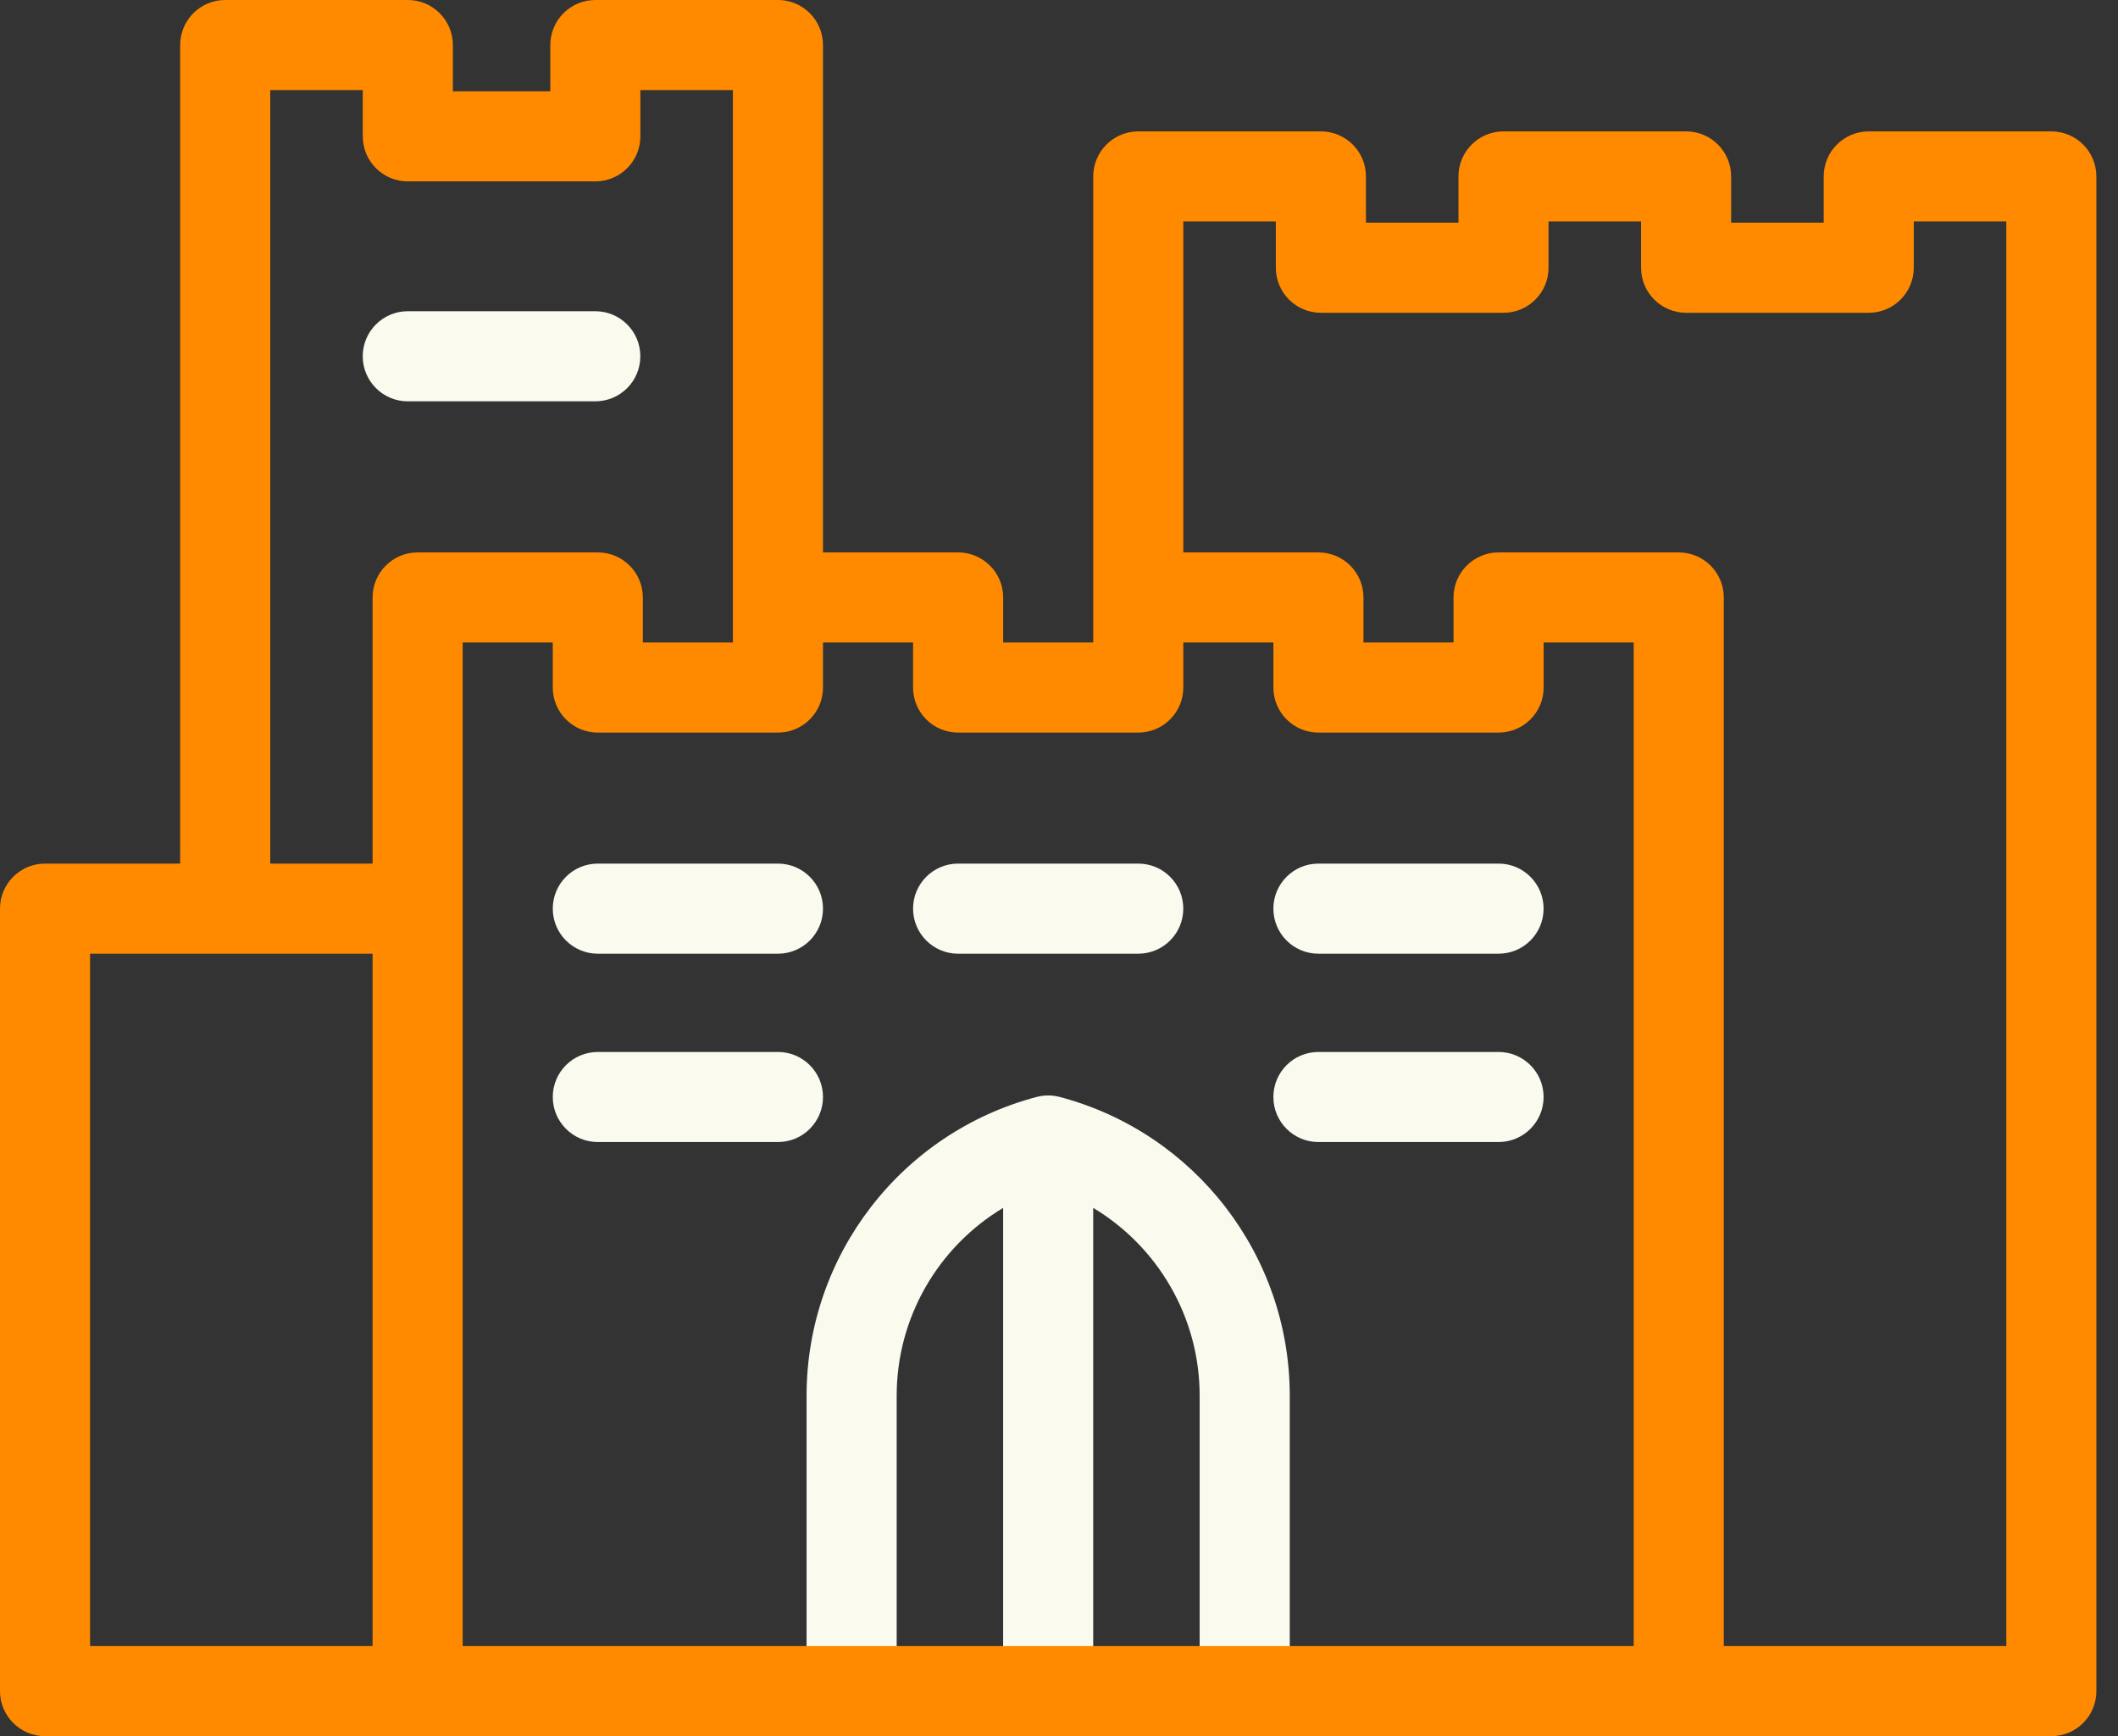<svg width="61" height="50" viewBox="0 0 61 50" fill="none" xmlns="http://www.w3.org/2000/svg">
<rect x="0" y="0" width="61" height="50" fill="#333333" stroke="none"/>
<path d="M30.519 31.591C30.302 31.534 30.074 31.534 29.857 31.591C25.955 32.621 23.23 36.158 23.23 40.194V48.703H25.825V40.194C25.825 37.938 27.027 35.904 28.891 34.787V48.703H31.485V34.786C33.349 35.904 34.551 37.938 34.551 40.194V48.703H37.146V40.194C37.146 36.158 34.421 32.621 30.519 31.591Z" fill="#FAFAEF"/>
<path d="M22.406 27.466H17.217C16.501 27.466 15.92 26.885 15.92 26.168C15.92 25.452 16.501 24.871 17.217 24.871H22.406C23.122 24.871 23.703 25.452 23.703 26.168C23.703 26.885 23.122 27.466 22.406 27.466Z" fill="#FAFAEF"/>
<path d="M22.406 32.89H17.217C16.501 32.89 15.92 32.309 15.92 31.593C15.92 30.877 16.501 30.296 17.217 30.296H22.406C23.122 30.296 23.703 30.877 23.703 31.593C23.703 32.309 23.122 32.89 22.406 32.89Z" fill="#FAFAEF"/>
<path d="M32.783 27.466H27.594C26.878 27.466 26.297 26.885 26.297 26.168C26.297 25.452 26.878 24.871 27.594 24.871H32.783C33.499 24.871 34.08 25.452 34.08 26.168C34.08 26.885 33.499 27.466 32.783 27.466Z" fill="#FAFAEF"/>
<path d="M43.16 27.466H37.971C37.255 27.466 36.674 26.885 36.674 26.168C36.674 25.452 37.255 24.871 37.971 24.871H43.16C43.876 24.871 44.457 25.452 44.457 26.168C44.457 26.885 43.876 27.466 43.16 27.466Z" fill="#FAFAEF"/>
<path d="M43.16 32.89H37.971C37.255 32.89 36.674 32.309 36.674 31.593C36.674 30.877 37.255 30.296 37.971 30.296H43.16C43.876 30.296 44.457 30.877 44.457 31.593C44.457 32.309 43.876 32.89 43.16 32.89Z" fill="#FAFAEF"/>
<path d="M59.08 3.784H53.821C53.104 3.784 52.524 4.364 52.524 5.081V6.413H49.858V5.081C49.858 4.364 49.278 3.784 48.561 3.784H43.302C42.586 3.784 42.005 4.364 42.005 5.081V6.413H39.34V5.081C39.34 4.364 38.759 3.784 38.042 3.784H32.783C32.067 3.784 31.486 4.364 31.486 5.081V18.503H28.892V17.206C28.892 16.49 28.311 15.909 27.594 15.909H23.703V1.297C23.703 0.581 23.122 0 22.406 0H17.146C16.43 0 15.849 0.581 15.849 1.297V2.63H13.043V1.297C13.043 0.581 12.462 0 11.745 0H6.486C5.769 0 5.189 0.581 5.189 1.297V24.871H1.297C0.581 24.871 0 25.452 0 26.168V48.703C0 49.419 0.581 50 1.297 50H59.08C59.797 50 60.377 49.419 60.377 48.703V5.081C60.377 4.364 59.797 3.784 59.08 3.784ZM7.783 2.594H10.448V3.927C10.448 4.643 11.029 5.224 11.745 5.224H17.146C17.863 5.224 18.443 4.643 18.443 3.927V2.594H21.108V18.503H18.514V17.206C18.514 16.49 17.933 15.909 17.217 15.909H12.028C11.312 15.909 10.731 16.49 10.731 17.206V24.871H7.783V2.594ZM2.594 27.466H10.731V47.406H2.594V27.466ZM47.052 47.406H13.325V18.503H15.92V19.8C15.92 20.517 16.501 21.098 17.217 21.098H22.406C23.122 21.098 23.703 20.517 23.703 19.8V18.503H26.297V19.8C26.297 20.517 26.878 21.098 27.594 21.098H32.783C33.499 21.098 34.08 20.517 34.08 19.8V18.503H36.675V19.8C36.675 20.517 37.255 21.098 37.972 21.098H43.16C43.877 21.098 44.458 20.517 44.458 19.8V18.503H47.052V47.406ZM57.783 47.406H49.646V17.206C49.646 16.49 49.065 15.909 48.349 15.909H43.16C42.444 15.909 41.863 16.49 41.863 17.206V18.503H39.269V17.206C39.269 16.49 38.688 15.909 37.972 15.909H34.08V6.378H36.745V7.71C36.745 8.427 37.326 9.008 38.042 9.008H43.302C44.018 9.008 44.599 8.427 44.599 7.71V6.378H47.264V7.71C47.264 8.427 47.845 9.008 48.561 9.008H53.821C54.537 9.008 55.118 8.427 55.118 7.71V6.378H57.783V47.406Z" fill="#FF8A00"/>
<path d="M17.145 11.558H11.744C11.028 11.558 10.447 10.977 10.447 10.26C10.447 9.544 11.028 8.963 11.744 8.963H17.145C17.862 8.963 18.442 9.544 18.442 10.26C18.442 10.977 17.862 11.558 17.145 11.558Z" fill="#FAFAEF"/>
</svg>
